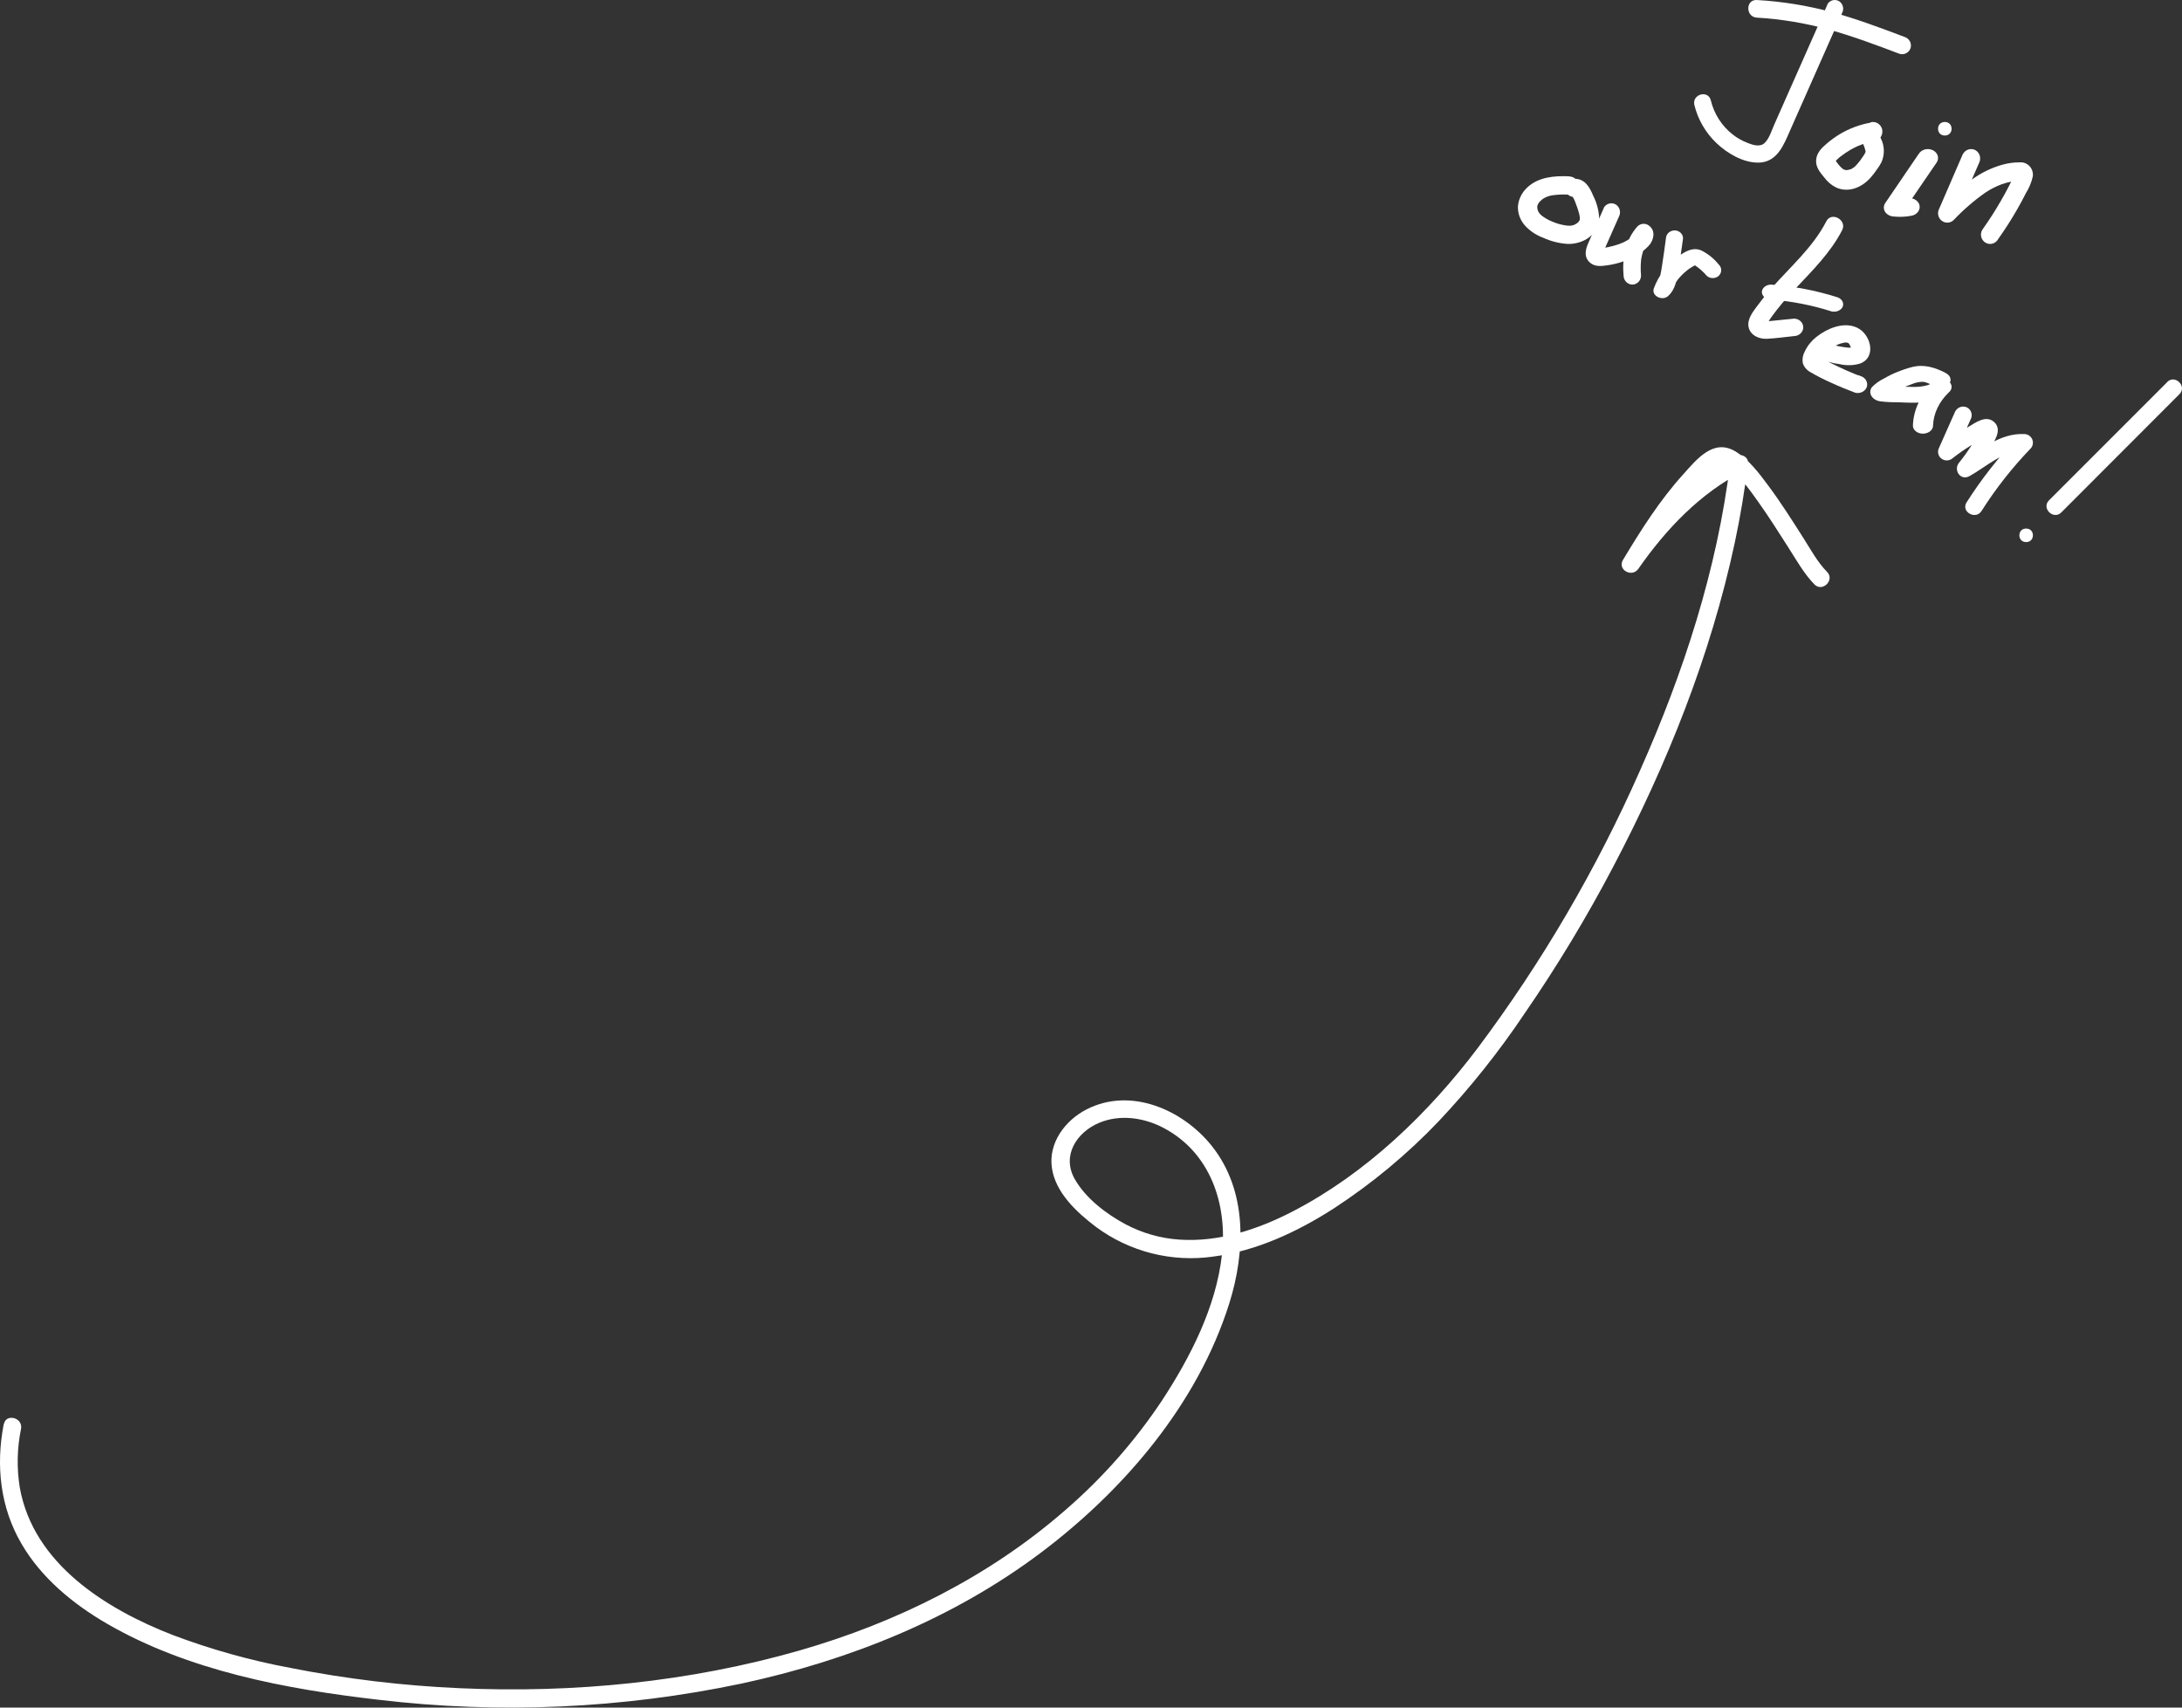 <svg width="161" height="126" viewBox="0 0 161 126" fill="none" xmlns="http://www.w3.org/2000/svg">
<rect x="0" y="0" width="161" height="126" fill="#333333" stroke="none"/>
<path d="M0.271 105.106C-0.313 108.132 0.011 111.222 1.587 113.915C3.046 116.427 5.381 118.347 7.876 119.799C13.885 123.285 21.102 124.638 27.923 125.422C36.852 126.483 45.897 126.081 54.696 124.231C62.643 122.524 70.321 119.454 76.832 114.548C82.96 109.927 88.368 103.589 90.7 96.186C91.911 92.335 92.042 87.847 89.401 84.542C87.274 81.885 83.419 80.185 80.168 81.864C78.583 82.677 77.348 84.339 77.614 86.174C77.879 88.01 79.447 89.454 80.865 90.531C83.346 92.37 86.458 93.158 89.521 92.721C92.731 92.306 95.746 90.885 98.439 89.154C101.25 87.318 103.838 85.165 106.153 82.738C108.487 80.26 110.611 77.595 112.503 74.769C114.898 71.29 117.082 67.673 119.043 63.935C123.012 56.383 126.228 48.352 128.009 40.008C128.417 38.093 128.739 36.157 128.975 34.199C129.039 33.673 128.391 33.435 127.985 33.636C124.574 35.378 121.915 38.21 119.755 41.318L120.888 41.977C121.952 40.127 123.153 38.357 124.48 36.682C125.111 35.922 125.811 35.018 126.622 34.437C126.955 34.199 127.095 34.24 127.518 34.533C128.414 35.152 129.1 36.145 129.725 37.019C130.515 38.129 131.242 39.282 131.975 40.429C132.558 41.338 133.119 42.349 133.88 43.124C134.464 43.723 135.404 42.799 134.811 42.198C134.096 41.475 133.58 40.505 133.034 39.651C132.223 38.382 131.417 37.101 130.515 35.889C129.815 34.946 129.036 33.88 127.991 33.276C126.421 32.381 125.221 33.856 124.229 34.966C122.478 36.892 121.089 39.093 119.755 41.309C119.315 42.041 120.415 42.651 120.888 41.969C122.931 39.041 125.435 36.398 128.648 34.757L127.661 34.176C126.71 42.018 124.209 49.671 121.004 56.868C117.805 64.116 113.791 70.979 109.039 77.327C105.409 82.137 100.815 86.566 95.422 89.369C92.848 90.708 89.956 91.67 87.017 91.469C85.626 91.375 84.271 90.988 83.042 90.334C81.621 89.573 80.106 88.419 79.301 87.002C78.323 85.283 79.429 83.549 81.113 82.846C82.648 82.207 84.414 82.468 85.853 83.226C89.323 85.059 90.575 88.864 90.163 92.576C89.731 96.447 87.828 100.153 85.718 103.372C83.715 106.375 81.312 109.094 78.574 111.455C72.948 116.355 66.156 119.727 58.998 121.786C50.885 124.109 42.363 124.949 33.938 124.571C29.739 124.388 25.56 123.888 21.438 123.075C18.487 122.525 15.591 121.716 12.782 120.659C7.821 118.736 2.463 115.396 1.459 109.761C1.227 108.324 1.259 106.857 1.552 105.431C1.71 104.609 0.443 104.269 0.286 105.082L0.271 105.106Z" fill="white"/>
<path d="M134.843 0.323L131.675 7.474L130.905 9.215C130.715 9.641 130.549 10.217 130.208 10.546C129.867 10.876 129.338 10.7 128.946 10.546C128.55 10.395 128.18 10.185 127.846 9.922C127.044 9.293 126.475 8.408 126.234 7.409C126.041 6.611 124.834 6.949 125.019 7.747C125.284 8.818 125.845 9.789 126.637 10.546C127.44 11.313 128.596 11.997 129.715 12C131.157 12 131.63 10.649 132.125 9.53L133.894 5.535L135.92 0.959C136 0.812 136.021 0.64 135.979 0.478C135.937 0.316 135.836 0.176 135.696 0.087C135.552 0.002 135.381 -0.022 135.219 0.021C135.058 0.063 134.919 0.169 134.834 0.314L134.843 0.323Z" fill="white"/>
<path d="M129.628 1.301C131.439 1.407 133.232 1.706 134.979 2.193C136.744 2.681 138.462 3.331 140.175 3.978C140.342 4.022 140.52 4 140.671 3.915C140.821 3.83 140.932 3.69 140.979 3.524C141.022 3.358 140.998 3.182 140.913 3.033C140.828 2.884 140.689 2.773 140.524 2.724C138.767 2.06 137.005 1.396 135.191 0.902C133.373 0.41 131.509 0.108 129.628 0.001C128.789 -0.045 128.792 1.254 129.628 1.301V1.301Z" fill="white"/>
<path d="M138.004 9.053C137.225 9.194 136.474 9.473 135.785 9.877C135.431 10.089 135.095 10.332 134.78 10.602C134.403 10.918 134.039 11.286 134.003 11.814C133.966 12.343 134.306 12.733 134.61 13.103C134.836 13.408 135.126 13.655 135.457 13.825C136.368 14.252 137.354 13.85 138.007 13.125C138.171 12.94 138.323 12.745 138.463 12.54C138.598 12.362 138.719 12.172 138.824 11.973C138.945 11.7 139.005 11.402 139 11.101C138.994 10.8 138.922 10.505 138.79 10.238C138.738 10.058 138.622 9.906 138.465 9.814C138.309 9.721 138.124 9.695 137.949 9.741C137.646 9.848 137.324 10.25 137.473 10.618C137.541 10.772 137.596 10.932 137.637 11.096C137.637 11.127 137.637 11.162 137.658 11.194C137.637 11.055 137.658 11.194 137.658 11.194C137.658 11.194 137.658 11.343 137.658 11.194C137.658 11.245 137.637 11.279 137.658 11.21C137.589 11.357 137.505 11.496 137.406 11.624L137.282 11.805C137.206 11.916 137.26 11.837 137.282 11.805C137.252 11.848 137.219 11.889 137.184 11.928C137.091 12.051 136.99 12.166 136.881 12.274L136.814 12.334C136.738 12.406 136.893 12.286 136.814 12.334C136.735 12.381 136.683 12.425 136.614 12.463C136.614 12.463 136.486 12.527 136.562 12.492C136.638 12.457 136.547 12.492 136.535 12.492C136.462 12.514 136.389 12.536 136.31 12.552C136.447 12.524 136.292 12.552 136.234 12.552C136.176 12.552 136.091 12.552 136.183 12.552C136.274 12.552 136.107 12.53 136.107 12.53C136.107 12.53 136.003 12.495 136.085 12.53C136.167 12.565 136.064 12.53 136.043 12.505C135.989 12.473 135.936 12.438 135.885 12.4C136.016 12.492 135.846 12.353 135.818 12.324C135.791 12.296 135.715 12.213 135.666 12.156C135.618 12.099 135.618 12.096 135.597 12.065C135.575 12.033 135.53 11.979 135.578 12.046C135.627 12.112 135.56 12.02 135.548 12.001C135.536 11.982 135.518 11.954 135.499 11.931C135.481 11.909 135.417 11.808 135.378 11.745C135.339 11.681 135.354 11.643 135.378 11.764C135.389 11.816 135.389 11.87 135.378 11.922L135.351 11.992L135.378 11.941C135.378 11.96 135.278 12.052 135.378 11.941C135.424 11.89 135.472 11.843 135.521 11.799L135.679 11.653L135.773 11.574C135.87 11.491 135.736 11.599 135.8 11.552C136.042 11.366 136.294 11.195 136.556 11.042C136.705 10.956 136.86 10.883 137.011 10.807C137.036 10.807 137.133 10.754 137.011 10.807L137.121 10.76L137.376 10.662C137.707 10.545 138.047 10.456 138.393 10.396C138.567 10.344 138.714 10.223 138.803 10.059C138.892 9.895 138.916 9.701 138.869 9.519C138.817 9.339 138.701 9.188 138.544 9.095C138.388 9.003 138.203 8.976 138.028 9.022L138.004 9.053Z" fill="white"/>
<path d="M141.575 11.353L139.103 14.984C139.036 15.085 139 15.2 139 15.317C139 15.434 139.036 15.549 139.103 15.65C139.172 15.747 139.268 15.827 139.381 15.884C139.495 15.942 139.622 15.974 139.753 15.978C140.201 16.023 140.654 15.999 141.093 15.908C141.285 15.86 141.448 15.748 141.546 15.596C141.644 15.444 141.671 15.264 141.619 15.096C141.562 14.929 141.434 14.788 141.261 14.703C141.088 14.617 140.884 14.593 140.691 14.636C140.664 14.636 140.383 14.682 140.513 14.668C140.437 14.677 140.36 14.682 140.282 14.682C140.103 14.688 139.924 14.68 139.746 14.659L140.396 15.65L142.879 12.018C142.934 11.944 142.972 11.86 142.989 11.772C143.006 11.684 143.003 11.594 142.98 11.507C142.956 11.42 142.913 11.339 142.852 11.267C142.791 11.195 142.715 11.135 142.627 11.09C142.539 11.045 142.441 11.016 142.34 11.005C142.239 10.994 142.137 11.001 142.039 11.025C141.941 11.05 141.849 11.092 141.77 11.148C141.691 11.204 141.626 11.274 141.579 11.353H141.575Z" fill="white"/>
<path d="M143.5 10C144.165 10 144.168 9 143.5 9C142.833 9 142.833 10 143.5 10Z" fill="white"/>
<path d="M144.849 11.323L143.087 15.395C143.007 15.539 142.981 15.707 143.013 15.869C143.045 16.031 143.133 16.177 143.261 16.279C143.391 16.384 143.555 16.438 143.721 16.428C143.887 16.418 144.044 16.347 144.161 16.227C144.874 15.474 145.659 14.795 146.506 14.202C146.882 13.953 147.285 13.748 147.707 13.592C147.948 13.508 148.195 13.441 148.445 13.394C148.542 13.394 148.638 13.364 148.746 13.357H148.938C149.103 13.357 149.067 13.336 148.833 13.269L148.659 12.964C148.626 12.848 148.704 12.738 148.635 12.906C148.596 13.001 148.548 13.095 148.503 13.187L148.223 13.748C148.031 14.117 147.833 14.483 147.623 14.842C147.209 15.565 146.755 16.264 146.275 16.941C146.225 17.018 146.192 17.106 146.176 17.197C146.16 17.288 146.163 17.382 146.184 17.472C146.205 17.563 146.244 17.648 146.299 17.722C146.353 17.797 146.422 17.859 146.501 17.906C146.579 17.953 146.667 17.983 146.757 17.995C146.848 18.006 146.94 17.999 147.028 17.974C147.115 17.948 147.197 17.905 147.268 17.846C147.339 17.788 147.397 17.715 147.44 17.633C147.953 16.915 148.429 16.169 148.866 15.401C149.082 15.022 149.286 14.641 149.481 14.254C149.72 13.874 149.893 13.455 149.992 13.016C150.01 12.881 149.998 12.743 149.957 12.613C149.916 12.483 149.847 12.364 149.755 12.264C149.663 12.165 149.55 12.088 149.425 12.038C149.3 11.989 149.165 11.969 149.031 11.979C148.587 11.977 148.146 12.039 147.719 12.162C146.916 12.391 146.158 12.763 145.482 13.26C144.671 13.87 143.907 14.543 143.198 15.273L144.257 16.102L146.023 12.031C146.107 11.872 146.129 11.687 146.084 11.512C146.039 11.338 145.93 11.188 145.78 11.092C145.624 11.001 145.44 10.977 145.267 11.023C145.094 11.069 144.946 11.182 144.855 11.339L144.849 11.323Z" fill="white"/>
<path d="M115.792 13.01C114.695 12.962 113.509 13.058 112.692 13.833C112.291 14.203 112.045 14.699 112.001 15.227C111.983 15.768 112.187 16.295 112.569 16.697C112.928 17.071 113.374 17.362 113.871 17.546C114.43 17.802 115.035 17.955 115.653 17.998C116.786 18.04 117.937 17.322 118 16.182C117.982 15.578 117.83 14.985 117.555 14.441C117.306 13.842 116.953 13.178 116.171 13.193C116.077 13.193 115.985 13.21 115.899 13.244C115.813 13.278 115.735 13.327 115.669 13.39C115.603 13.453 115.551 13.527 115.515 13.608C115.479 13.69 115.461 13.778 115.461 13.866C115.461 13.954 115.479 14.042 115.515 14.124C115.551 14.205 115.603 14.28 115.669 14.342C115.735 14.405 115.813 14.454 115.899 14.488C115.985 14.522 116.077 14.539 116.171 14.539C116.122 14.531 116.075 14.515 116.032 14.491C116.103 14.545 116.193 14.57 116.282 14.561C116.372 14.553 116.455 14.511 116.513 14.446C116.572 14.38 116.6 14.295 116.594 14.21C116.587 14.124 116.546 14.045 116.478 13.988C116.411 13.931 116.323 13.901 116.232 13.905C116.142 13.909 116.057 13.946 115.995 14.008C115.933 14.071 115.899 14.154 115.901 14.24C115.903 14.325 115.939 14.407 116.003 14.467C116.076 14.542 115.947 14.381 116.003 14.467C116.023 14.492 116.041 14.518 116.057 14.545C116.14 14.684 116.207 14.83 116.256 14.982C116.325 15.153 116.385 15.329 116.442 15.506C116.5 15.674 116.542 15.848 116.568 16.023C116.571 16.063 116.571 16.103 116.568 16.143C116.568 16.263 116.587 16.095 116.568 16.188L116.54 16.275C116.574 16.167 116.559 16.242 116.54 16.275L116.473 16.373C116.473 16.373 116.543 16.299 116.489 16.352C116.461 16.383 116.432 16.412 116.401 16.439C116.379 16.46 116.268 16.532 116.376 16.466C116.313 16.505 116.246 16.538 116.183 16.574C116.12 16.61 116.183 16.574 116.205 16.574L116.086 16.613L115.918 16.652H115.855H115.663C115.273 16.609 114.893 16.508 114.537 16.352C114.243 16.237 113.97 16.079 113.726 15.886C113.704 15.865 113.562 15.712 113.629 15.796C113.58 15.734 113.536 15.668 113.499 15.598C113.499 15.598 113.436 15.461 113.461 15.53C113.487 15.598 113.461 15.488 113.461 15.488C113.461 15.488 113.436 15.401 113.43 15.359C113.43 15.428 113.43 15.395 113.43 15.344C113.43 15.293 113.43 15.263 113.43 15.222C113.43 15.254 113.398 15.344 113.43 15.222C113.43 15.191 113.43 15.162 113.455 15.135C113.48 15.108 113.512 15 113.477 15.072C113.442 15.144 113.477 15.048 113.496 15.042L113.562 14.934C113.562 14.916 113.641 14.832 113.562 14.934C113.591 14.901 113.622 14.871 113.651 14.841L113.745 14.752C113.745 14.752 113.89 14.638 113.827 14.683C113.764 14.728 113.859 14.665 113.862 14.662C113.865 14.659 113.957 14.605 114.004 14.581C114.166 14.5 114.341 14.443 114.521 14.414C114.938 14.352 115.362 14.336 115.783 14.366C115.971 14.365 116.151 14.294 116.284 14.168C116.417 14.041 116.492 13.871 116.492 13.692C116.488 13.515 116.411 13.347 116.279 13.221C116.147 13.096 115.969 13.024 115.783 13.019L115.792 13.01Z" fill="white"/>
<path d="M118.339 15.345C117.958 16.206 117.575 17.065 117.194 17.93C116.982 18.415 116.856 18.941 117.291 19.355C117.641 19.691 118.13 19.648 118.568 19.58C119.325 19.479 120.056 19.235 120.726 18.862C121.069 18.669 121.382 18.423 121.653 18.134C122.003 17.752 122.18 17.097 121.736 16.703C121.614 16.582 121.45 16.514 121.28 16.514C121.109 16.514 120.946 16.582 120.823 16.703C119.939 17.685 119.678 19.04 119.796 20.343C119.8 20.516 119.869 20.68 119.989 20.803C120.109 20.925 120.27 20.996 120.44 21C120.61 20.998 120.773 20.929 120.894 20.806C121.014 20.683 121.082 20.517 121.084 20.343C121.06 20.077 121.053 19.809 121.064 19.542C121.067 19.309 121.095 19.077 121.15 18.85C121.199 18.626 121.27 18.408 121.361 18.199C121.458 17.991 121.584 17.8 121.736 17.632H120.823C120.767 17.58 120.729 17.512 120.713 17.436C120.698 17.36 120.706 17.282 120.737 17.211C120.758 17.171 120.737 17.182 120.717 17.244C120.795 17.188 120.697 17.244 120.666 17.284C120.634 17.325 120.56 17.387 120.506 17.433L120.437 17.489C120.224 17.647 119.995 17.783 119.756 17.895C119.539 17.992 119.315 18.071 119.086 18.131C118.826 18.203 118.562 18.259 118.296 18.301H118.224C118.262 18.301 118.259 18.301 118.224 18.301H118.076C117.95 18.301 118.076 18.301 118.119 18.33C118.152 18.352 118.179 18.384 118.196 18.421C118.212 18.459 118.218 18.5 118.213 18.541C118.238 18.735 118.261 18.767 118.282 18.637C118.236 18.704 118.319 18.549 118.327 18.532L118.419 18.321L118.642 17.822L119.452 15.987C119.533 15.836 119.555 15.658 119.512 15.491C119.468 15.323 119.364 15.179 119.22 15.088C119.073 15.001 118.897 14.977 118.732 15.022C118.567 15.066 118.426 15.175 118.339 15.324V15.345Z" fill="white"/>
<path d="M126.808 19.509C126.474 19.088 126.045 18.741 125.552 18.489C124.907 18.202 124.332 18.562 123.831 18.922C122.997 19.524 122.373 20.34 122.033 21.269C121.823 21.838 122.661 22.237 123.088 21.84C123.648 21.319 123.721 20.612 123.836 19.934C123.965 19.152 124.083 18.369 124.184 17.587C124.184 17.51 124.168 17.433 124.137 17.362C124.105 17.291 124.058 17.226 124 17.171C123.941 17.116 123.871 17.073 123.795 17.044C123.718 17.015 123.636 17 123.553 17C123.387 17.005 123.23 17.068 123.112 17.177C122.995 17.286 122.927 17.433 122.922 17.587C122.835 18.254 122.743 18.891 122.642 19.558C122.591 19.861 122.549 20.166 122.476 20.463C122.476 20.521 122.448 20.578 122.431 20.636C122.415 20.693 122.342 20.86 122.387 20.766C122.361 20.821 122.331 20.868 122.302 20.917C122.274 20.967 122.255 20.98 122.302 20.938C122.277 20.967 122.249 20.993 122.218 21.021L123.273 21.59C123.289 21.546 123.306 21.499 123.326 21.452C123.345 21.405 123.382 21.319 123.345 21.4C123.385 21.319 123.424 21.238 123.469 21.16C123.552 21.001 123.646 20.848 123.749 20.701C123.777 20.659 123.811 20.62 123.839 20.578L123.878 20.531C123.938 20.463 124 20.395 124.063 20.328C124.199 20.189 124.344 20.058 124.498 19.937L124.596 19.861C124.63 19.837 124.63 19.837 124.596 19.861L124.646 19.824C124.725 19.772 124.803 19.723 124.885 19.676C124.885 19.676 125.134 19.54 125.134 19.538C125.151 19.595 124.885 19.459 125.045 19.566C125.379 19.786 125.677 20.049 125.931 20.349C126.049 20.459 126.209 20.52 126.376 20.52C126.544 20.52 126.704 20.459 126.822 20.349C126.936 20.237 127 20.088 127 19.934C127 19.78 126.936 19.631 126.822 19.519L126.808 19.509Z" fill="white"/>
<path d="M134.755 16.33C133.779 18.238 132.115 19.669 130.704 21.277C130.337 21.694 129.982 22.135 129.657 22.576C129.332 23.016 128.898 23.563 129.022 24.14C129.145 24.718 129.741 25.022 130.358 24.999C131.032 24.967 131.709 24.867 132.38 24.799C132.558 24.794 132.728 24.725 132.854 24.605C132.98 24.485 133.053 24.324 133.057 24.155C133.055 23.985 132.983 23.822 132.856 23.702C132.73 23.582 132.559 23.513 132.38 23.511L130.608 23.689C130.49 23.689 130.37 23.689 130.255 23.714C130.141 23.74 130.12 23.714 130.183 23.714C130.234 23.728 130.278 23.757 130.31 23.796C130.342 23.836 130.36 23.884 130.361 23.934C130.414 23.859 130.46 23.78 130.499 23.697C130.562 23.603 130.626 23.505 130.692 23.411C131.223 22.677 131.81 21.982 132.446 21.328C133.725 19.969 135.08 18.633 135.925 16.98C136.304 16.236 135.137 15.583 134.755 16.33V16.33Z" fill="white"/>
<path d="M130.688 22.107C132.216 22.227 133.716 22.521 135.144 22.98C135.318 23.019 135.503 23 135.659 22.928C135.816 22.855 135.931 22.735 135.979 22.594C136.023 22.452 135.997 22.302 135.908 22.176C135.82 22.049 135.675 21.955 135.503 21.913C133.956 21.424 132.331 21.117 130.678 21C130.499 21.001 130.327 21.06 130.2 21.164C130.074 21.267 130.002 21.407 130 21.553C130.004 21.699 130.077 21.838 130.203 21.942C130.329 22.045 130.5 22.104 130.678 22.107H130.688Z" fill="white"/>
<path d="M134.246 26.418C134.706 26.659 135.213 26.812 135.739 26.869C136.237 26.987 136.76 26.972 137.249 26.826C138.499 26.349 138.027 24.636 137.014 24.173C136.002 23.71 134.783 24.256 134.005 24.875C133.643 25.166 133.356 25.527 133.168 25.932C133.025 26.189 132.971 26.481 133.015 26.767C133.054 26.91 133.124 27.045 133.222 27.164C133.319 27.283 133.441 27.383 133.58 27.458C134.069 27.745 134.576 28.004 135.099 28.235C135.683 28.506 136.28 28.749 136.886 28.977C137.066 29.022 137.258 29 137.42 28.916C137.582 28.832 137.701 28.693 137.752 28.529C137.795 28.364 137.768 28.191 137.676 28.044C137.584 27.897 137.435 27.787 137.258 27.738L137.124 27.686H137.086L136.814 27.578C136.611 27.495 136.408 27.409 136.208 27.321C135.839 27.157 135.477 26.985 135.121 26.806C134.946 26.718 134.774 26.629 134.605 26.538L134.333 26.389C134.283 26.364 134.283 26.327 134.333 26.389C134.268 26.307 134.333 26.407 134.355 26.444C134.377 26.481 134.355 26.538 134.383 26.572C134.412 26.607 134.383 26.572 134.408 26.526C134.433 26.481 134.433 26.458 134.446 26.424C134.477 26.335 134.393 26.512 134.446 26.424C134.523 26.29 134.609 26.161 134.705 26.038C134.615 26.144 134.752 25.992 134.783 25.964C134.815 25.935 134.893 25.861 134.949 25.812C135.005 25.764 135.152 25.661 135.036 25.741C135.114 25.686 135.196 25.636 135.28 25.59C135.415 25.514 135.555 25.445 135.699 25.384C135.558 25.447 135.786 25.355 135.824 25.344C135.921 25.315 136.018 25.298 136.114 25.275C136.211 25.253 136.018 25.275 136.114 25.275C136.157 25.28 136.2 25.28 136.243 25.275C136.339 25.275 136.152 25.247 136.243 25.275C136.258 25.275 136.389 25.31 136.308 25.275C136.227 25.241 136.346 25.301 136.368 25.307C136.452 25.333 136.299 25.238 136.368 25.307C136.393 25.333 136.42 25.358 136.449 25.381C136.502 25.427 136.399 25.295 136.449 25.381C136.471 25.421 136.552 25.593 136.502 25.464C136.529 25.531 136.552 25.6 136.571 25.67C136.605 25.79 136.571 25.698 136.571 25.67C136.571 25.701 136.536 25.812 136.571 25.753C136.571 25.753 136.636 25.627 136.571 25.695C136.505 25.764 136.639 25.635 136.668 25.618C136.552 25.681 136.699 25.618 136.705 25.618C136.657 25.637 136.607 25.648 136.555 25.652C136.555 25.652 136.736 25.652 136.583 25.652H136.446C136.364 25.652 136.283 25.652 136.202 25.633C136.355 25.647 136.236 25.633 136.202 25.633L136.002 25.607C135.805 25.575 135.605 25.541 135.411 25.492C135.305 25.466 135.201 25.433 135.099 25.395C135.13 25.395 135.202 25.444 135.099 25.395L134.927 25.307C134.847 25.26 134.758 25.228 134.664 25.213C134.571 25.198 134.475 25.201 134.382 25.221C134.29 25.241 134.203 25.278 134.126 25.329C134.05 25.381 133.986 25.447 133.938 25.521C133.89 25.596 133.859 25.68 133.847 25.766C133.835 25.852 133.843 25.94 133.869 26.023C133.895 26.107 133.939 26.184 133.999 26.252C134.059 26.319 134.134 26.375 134.218 26.415L134.246 26.418Z" fill="white"/>
<path d="M143.522 27.498C142.779 27.125 141.98 26.858 141.096 27.081C140.355 27.27 139.658 27.553 139.032 27.918C138.675 28.091 138.363 28.315 138.111 28.578C138.043 28.677 138.005 28.786 138 28.898C137.996 29.01 138.026 29.121 138.087 29.222C138.148 29.323 138.239 29.412 138.353 29.48C138.466 29.548 138.598 29.594 138.739 29.614C139.162 29.666 139.591 29.688 140.019 29.682C140.442 29.697 140.871 29.723 141.297 29.715C142.208 29.697 143.159 29.508 143.789 28.959L142.74 28.136C141.743 29.053 141.18 30.212 141.145 31.417C141.146 31.572 141.225 31.719 141.364 31.829C141.503 31.938 141.691 31.999 141.888 32C142.084 31.997 142.271 31.935 142.409 31.826C142.548 31.718 142.627 31.571 142.631 31.417C142.659 30.52 143.066 29.655 143.789 28.959C143.925 28.848 144 28.701 144 28.547C144 28.394 143.925 28.246 143.789 28.136C143.65 28.027 143.461 27.966 143.264 27.966C143.068 27.966 142.879 28.027 142.74 28.136C142.69 28.18 142.637 28.218 142.581 28.26L142.555 28.278L142.462 28.325C142.396 28.356 142.33 28.384 142.261 28.41C142.192 28.436 142.218 28.428 142.261 28.41L142.152 28.441C141.843 28.52 141.519 28.556 141.195 28.55C140.815 28.55 140.439 28.532 140.059 28.519L139.488 28.495L139.158 28.483H139.016C139.119 28.488 139.217 28.519 139.295 28.571C139.374 28.623 139.428 28.694 139.452 28.773V29.081C139.32 29.236 139.306 29.27 139.412 29.182L139.537 29.094L139.729 28.967C139.815 28.915 139.98 28.822 140.122 28.749C140.427 28.593 140.747 28.456 141.079 28.34C141.336 28.226 141.626 28.168 141.921 28.172C141.832 28.159 142.06 28.205 142.086 28.213C142.146 28.23 142.204 28.25 142.261 28.273C142.436 28.345 142.591 28.431 142.776 28.514C142.86 28.556 142.955 28.585 143.054 28.599C143.152 28.612 143.254 28.61 143.352 28.592C143.449 28.573 143.541 28.54 143.622 28.493C143.703 28.446 143.77 28.387 143.821 28.319C143.872 28.251 143.904 28.176 143.917 28.097C143.93 28.019 143.922 27.94 143.894 27.864C143.866 27.788 143.819 27.718 143.756 27.657C143.693 27.596 143.614 27.545 143.525 27.509L143.522 27.498Z" fill="white"/>
<path d="M144.286 30.313L143.073 33.045C143.003 33.177 142.983 33.33 143.015 33.475C143.047 33.621 143.131 33.75 143.25 33.841C143.37 33.932 143.519 33.979 143.67 33.973C143.821 33.967 143.965 33.908 144.077 33.808C144.499 33.481 144.927 33.177 145.389 32.892C145.601 32.758 145.817 32.612 146.035 32.501L146.367 32.316L146.588 32.196C146.536 32.21 146.482 32.208 146.431 32.191C146.381 32.175 146.337 32.143 146.304 32.101L146.14 31.822C146.183 31.637 146.171 31.62 146.103 31.777C146.078 31.83 146.049 31.883 146.021 31.936L145.845 32.249C145.715 32.475 145.579 32.696 145.437 32.914C145.163 33.34 144.866 33.751 144.547 34.146C144.116 34.677 144.649 35.504 145.321 35.132C146.594 34.425 147.812 33.21 149.374 33.285L148.923 32.213C147.49 33.703 146.211 35.331 145.105 37.071C144.669 37.758 145.772 38.39 146.208 37.705C147.255 36.056 148.466 34.513 149.825 33.101C149.91 33.012 149.967 32.9 149.989 32.78C150.012 32.659 149.998 32.535 149.951 32.421C149.903 32.308 149.824 32.211 149.721 32.141C149.619 32.071 149.498 32.032 149.374 32.028C147.535 31.942 146.177 33.216 144.677 34.045L145.451 35.034C145.93 34.45 146.368 33.835 146.764 33.193C147.101 32.635 147.778 31.752 147.158 31.16C146.537 30.567 145.715 31.224 145.173 31.539C144.484 31.958 143.822 32.418 143.189 32.917L144.19 33.677L145.403 30.944C145.483 30.799 145.504 30.629 145.462 30.469C145.419 30.309 145.316 30.171 145.173 30.084C145.027 30.001 144.853 29.979 144.69 30.021C144.527 30.063 144.387 30.167 144.3 30.31L144.286 30.313Z" fill="white"/>
<path d="M159.915 28.189L151.183 36.922C150.609 37.503 151.516 38.392 152.096 37.81L160.817 29.078C161.391 28.497 160.484 27.608 159.904 28.189H159.915Z" fill="white"/>
<path d="M149.501 40C150.165 40 150.168 39 149.501 39C148.834 39 148.832 40 149.501 40Z" fill="white"/>
</svg>
